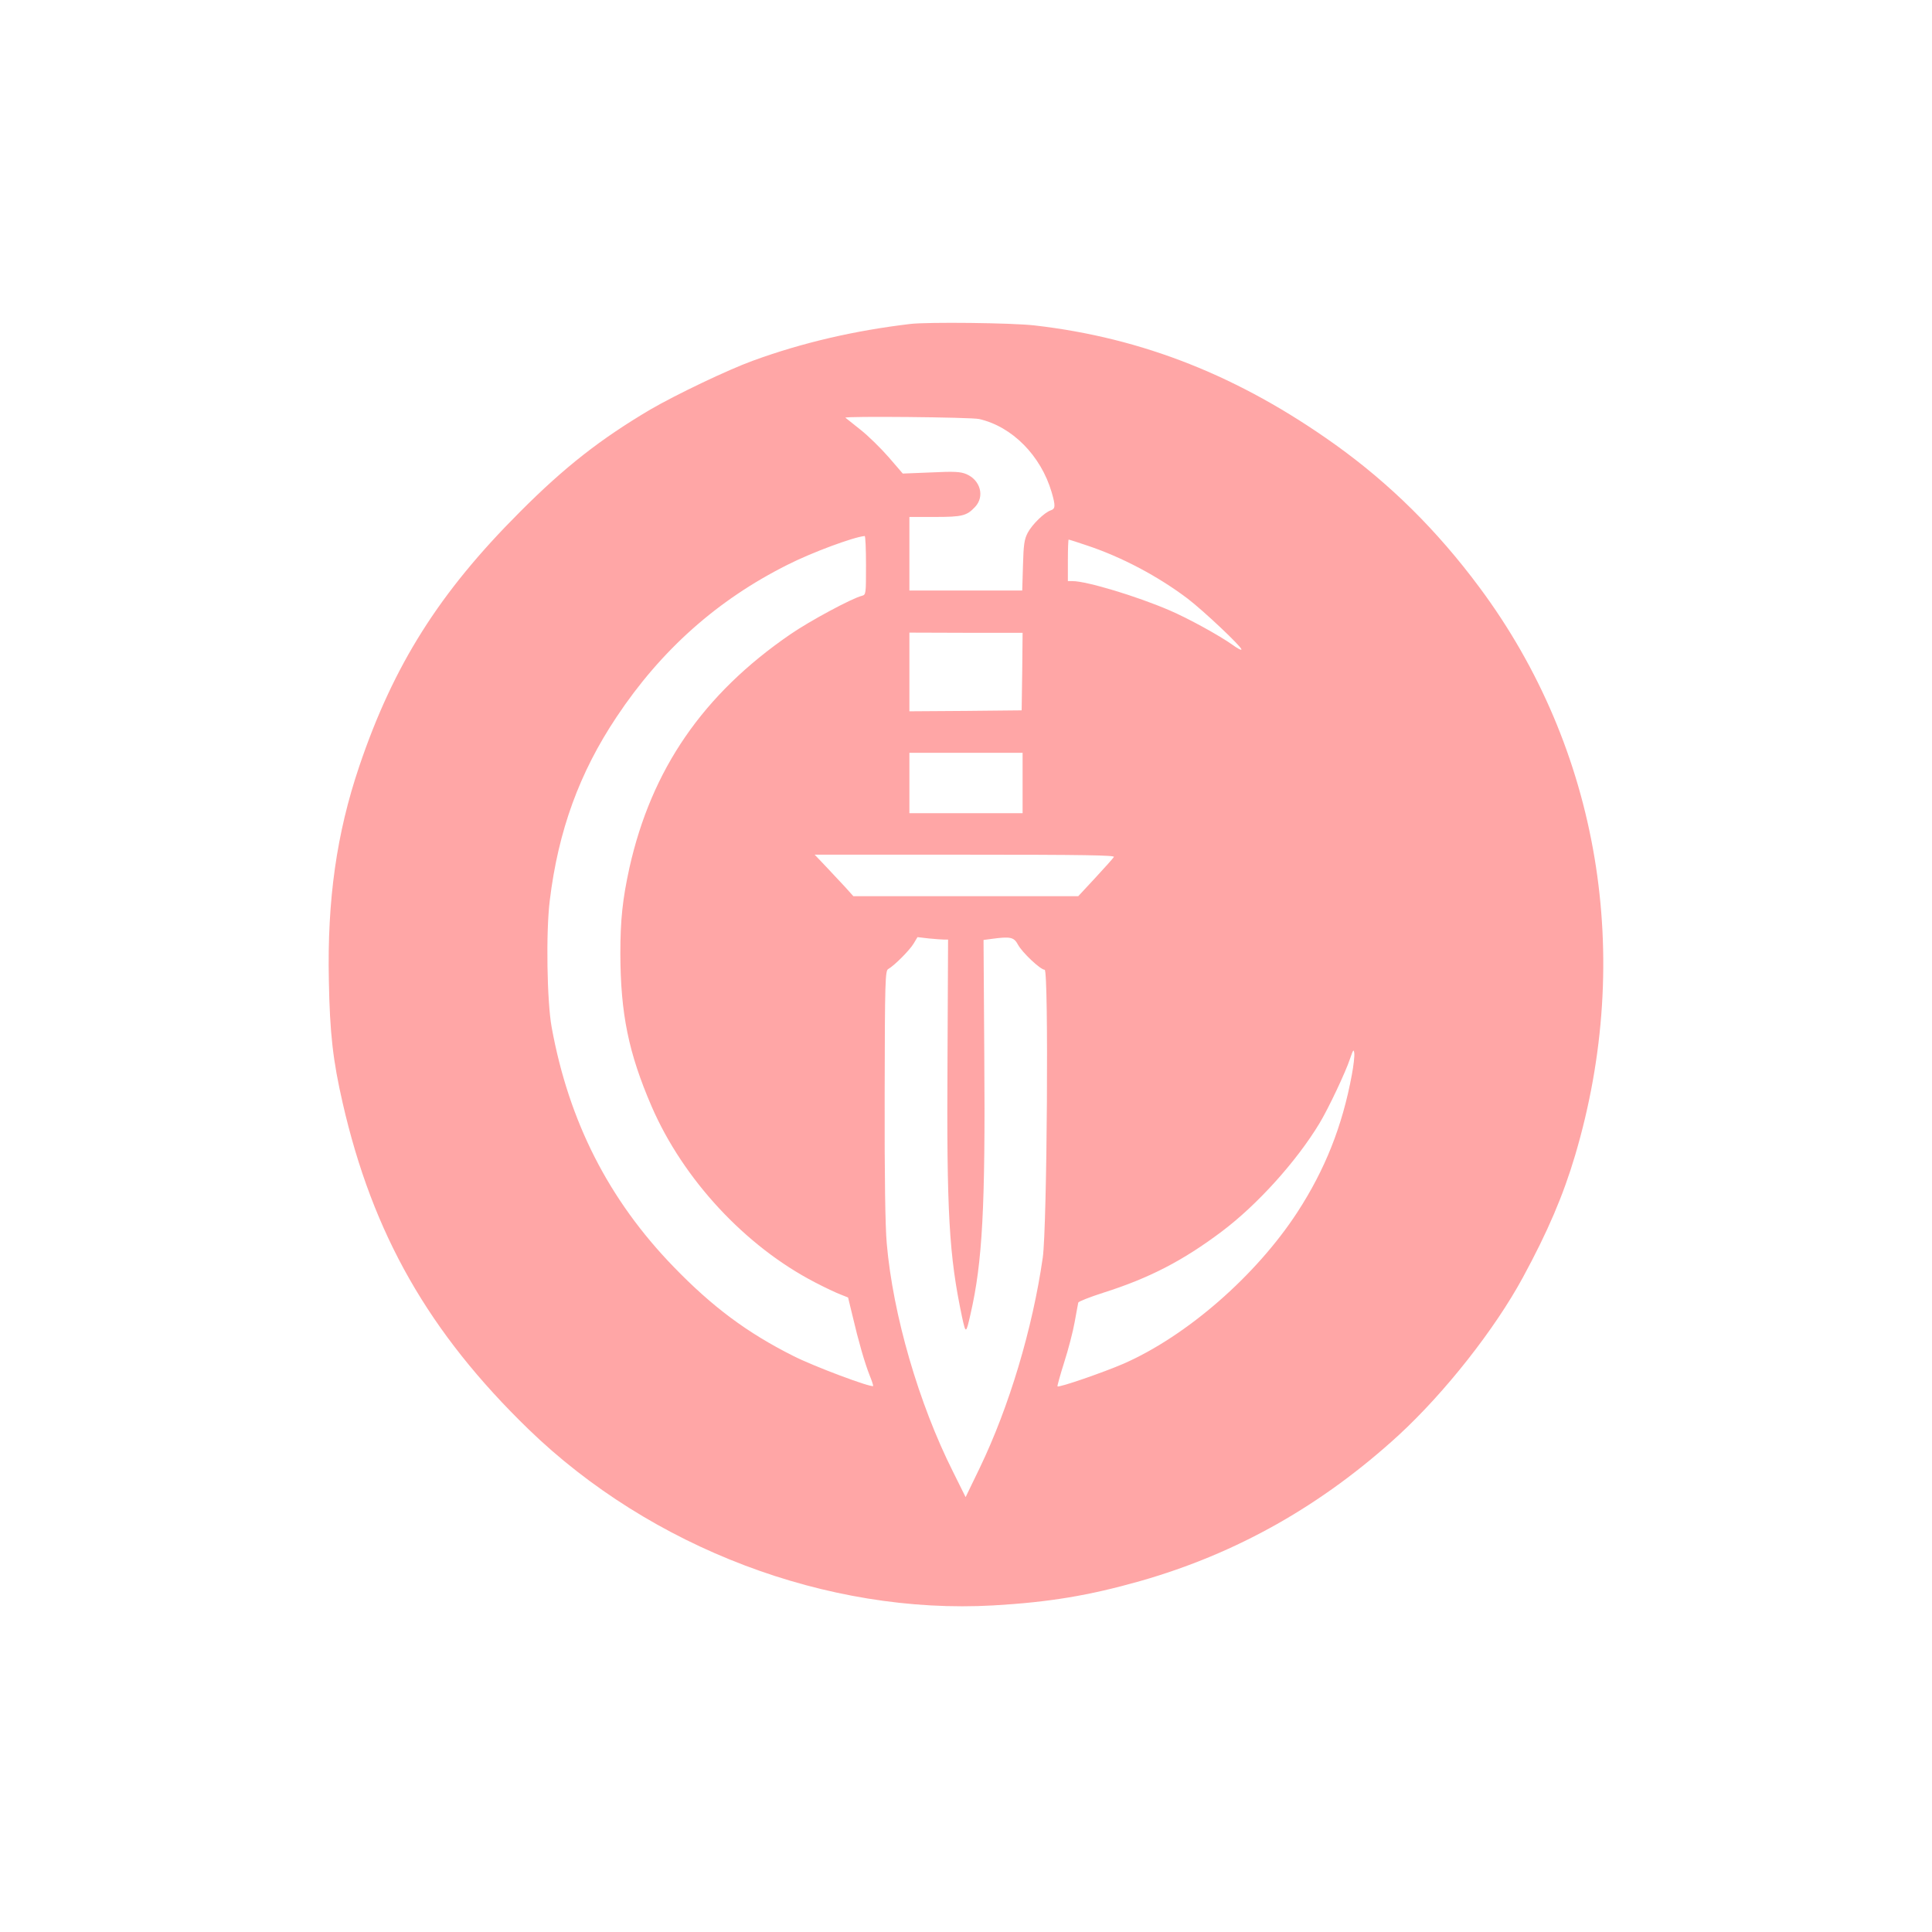 <?xml version="1.0" standalone="no"?>
<!DOCTYPE svg PUBLIC "-//W3C//DTD SVG 20010904//EN"
 "http://www.w3.org/TR/2001/REC-SVG-20010904/DTD/svg10.dtd">
<svg version="1.0" xmlns="http://www.w3.org/2000/svg"
 width="1024pt" height="1024pt" viewBox="0 0 1024 1024"
 preserveAspectRatio="xMidYMid meet">

<g transform="translate(0,1024) scale(0.1,-0.1)"
fill="#ffa6a6" stroke="none">
<path d="M4825 8523 c-295 -35 -572 -99 -835 -195 -132 -48 -406 -179 -542
-258 -264 -156 -454 -304 -693 -544 -427 -427 -669 -810 -851 -1348 -120 -355
-170 -708 -161 -1135 5 -280 22 -426 73 -648 159 -696 457 -1218 985 -1730
649 -629 1584 -984 2464 -934 296 17 506 52 778 129 513 146 965 402 1371 774
246 227 509 561 658 836 132 243 214 436 276 645 314 1057 129 2157 -506 3011
-225 303 -476 551 -767 759 -506 361 -1017 564 -1590 630 -118 14 -568 19
-660 8z m365 -504 c175 -40 327 -194 384 -388 21 -72 20 -88 -5 -96 -33 -11
-98 -74 -122 -119 -18 -35 -22 -62 -25 -173 l-4 -133 -299 0 -299 0 0 195 0
195 135 0 c145 0 169 6 213 53 52 55 29 142 -46 174 -31 13 -63 15 -187 9
l-150 -6 -75 87 c-41 47 -108 113 -150 146 -41 33 -77 61 -79 63 -10 9 668 3
709 -7z m-600 -775 c0 -153 0 -156 -22 -162 -53 -13 -281 -136 -379 -204 -462
-317 -736 -715 -853 -1238 -36 -165 -48 -273 -48 -455 1 -318 43 -525 166
-810 168 -387 497 -741 866 -932 52 -27 113 -56 135 -64 l40 -16 24 -99 c31
-133 64 -247 90 -313 12 -29 20 -55 19 -57 -10 -10 -315 104 -423 159 -245
123 -429 260 -635 473 -344 355 -555 770 -646 1269 -25 137 -31 504 -10 673
45 369 157 677 354 972 236 355 535 621 907 807 128 65 350 147 408 152 4 1 7
-69 7 -155z m1171 105 c184 -61 378 -164 534 -282 85 -65 285 -254 285 -269 0
-6 -21 5 -47 24 -70 50 -238 142 -334 183 -174 75 -440 155 -514 155 l-25 0 0
110 c0 61 2 110 4 110 3 0 47 -14 97 -31z m-343 -669 l-3 -205 -297 -3 -298
-2 0 208 0 209 300 -1 300 0 -2 -206z m2 -590 l0 -160 -300 0 -300 0 0 160 0
160 300 0 300 0 0 -160z m484 -392 c-4 -7 -49 -57 -98 -110 l-91 -98 -596 0
-596 0 -43 48 c-24 26 -70 75 -103 110 l-59 62 797 0 c634 0 795 -3 789 -12z
m-900 -438 l21 0 -3 -632 c-5 -818 8 -1041 77 -1368 20 -91 21 -91 45 15 63
274 79 564 73 1366 l-4 617 45 6 c97 13 116 9 137 -30 22 -42 120 -134 142
-134 22 0 13 -1361 -10 -1525 -54 -377 -178 -791 -334 -1115 l-75 -155 -67
135 c-181 360 -318 830 -351 1210 -8 91 -12 351 -11 790 1 607 3 655 19 664
31 17 112 98 134 134 l21 35 60 -7 c33 -3 69 -6 81 -6z m2161 -717 c-50 -271
-142 -503 -290 -730 -219 -335 -585 -654 -920 -801 -104 -45 -343 -128 -350
-120 -2 2 14 59 35 126 22 68 47 164 56 215 9 51 18 97 19 103 2 6 63 30 135
53 242 77 420 169 626 324 189 142 397 373 518 574 47 78 138 270 162 343 16
47 19 51 22 28 2 -15 -4 -67 -13 -115z"/>
</g>
</svg>
